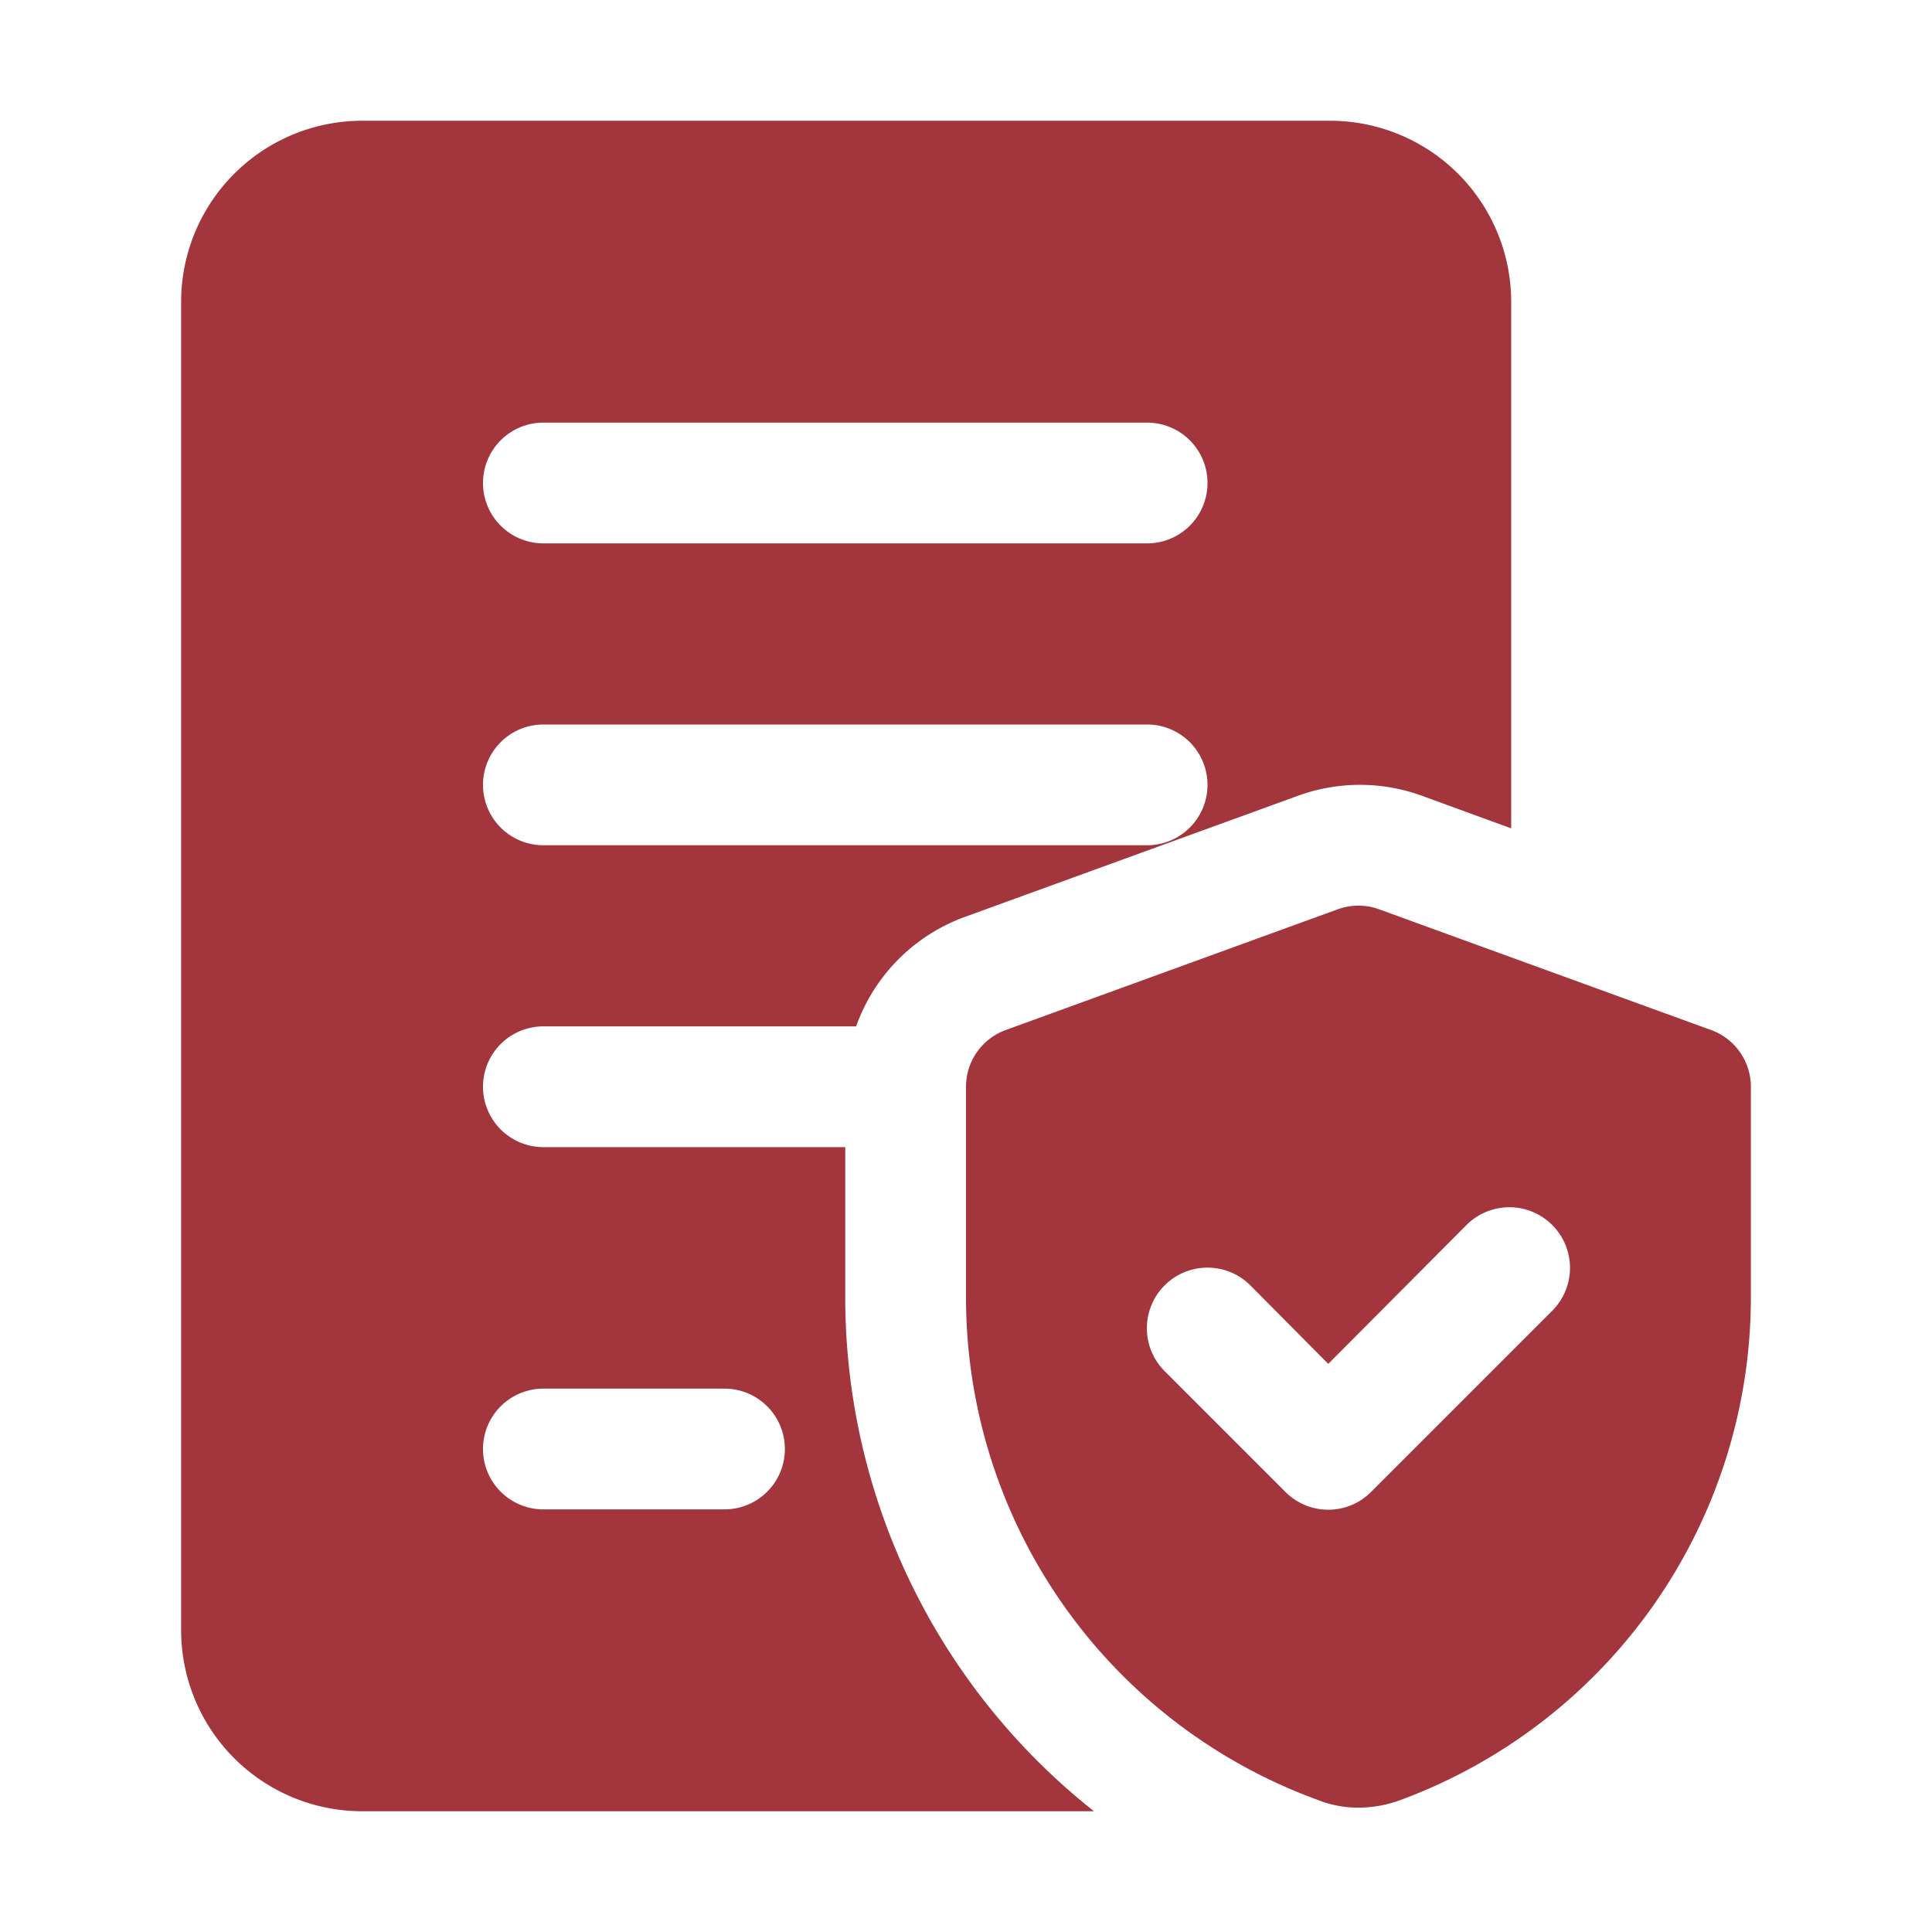 <svg xmlns="http://www.w3.org/2000/svg" xmlns:xlink="http://www.w3.org/1999/xlink" width="512" height="512" x="0" y="0" viewBox="0 0 32 32" style="enable-background:new 0 0 512 512" xml:space="preserve" class=""><g><path d="M14 21.51V19H9a1 1 0 0 1 0-2h5.18A3 3 0 0 1 16 15.18l5.5-2a3 3 0 0 1 2.05 0l1.48.54V5a3 3 0 0 0-3-3H6a3 3 0 0 0-3 3v22a3 3 0 0 0 3 3h12.12A10.85 10.85 0 0 1 14 21.51ZM9 7h10a1 1 0 0 1 0 2H9a1 1 0 0 1 0-2Zm0 5h10a1 1 0 0 1 0 2H9a1 1 0 0 1 0-2Zm3 13H9a1 1 0 0 1 0-2h3a1 1 0 0 1 0 2Zm16.34-7.94-5.5-2a1 1 0 0 0-.68 0l-5.5 2A1 1 0 0 0 16 18v3.51a8.86 8.86 0 0 0 5.82 8.3 1.79 1.79 0 0 0 .68.13 2 2 0 0 0 .68-.12A8.88 8.88 0 0 0 29 21.51V18a1 1 0 0 0-.66-.94Zm-2.63 4.65-3 3a1 1 0 0 1-1.42 0l-2-2a1 1 0 0 1 1.42-1.42l1.29 1.3 2.29-2.3a1 1 0 0 1 1.42 1.42Z" fill="#a3363d" opacity="1" data-original="#000000" class=""></path></g></svg>
